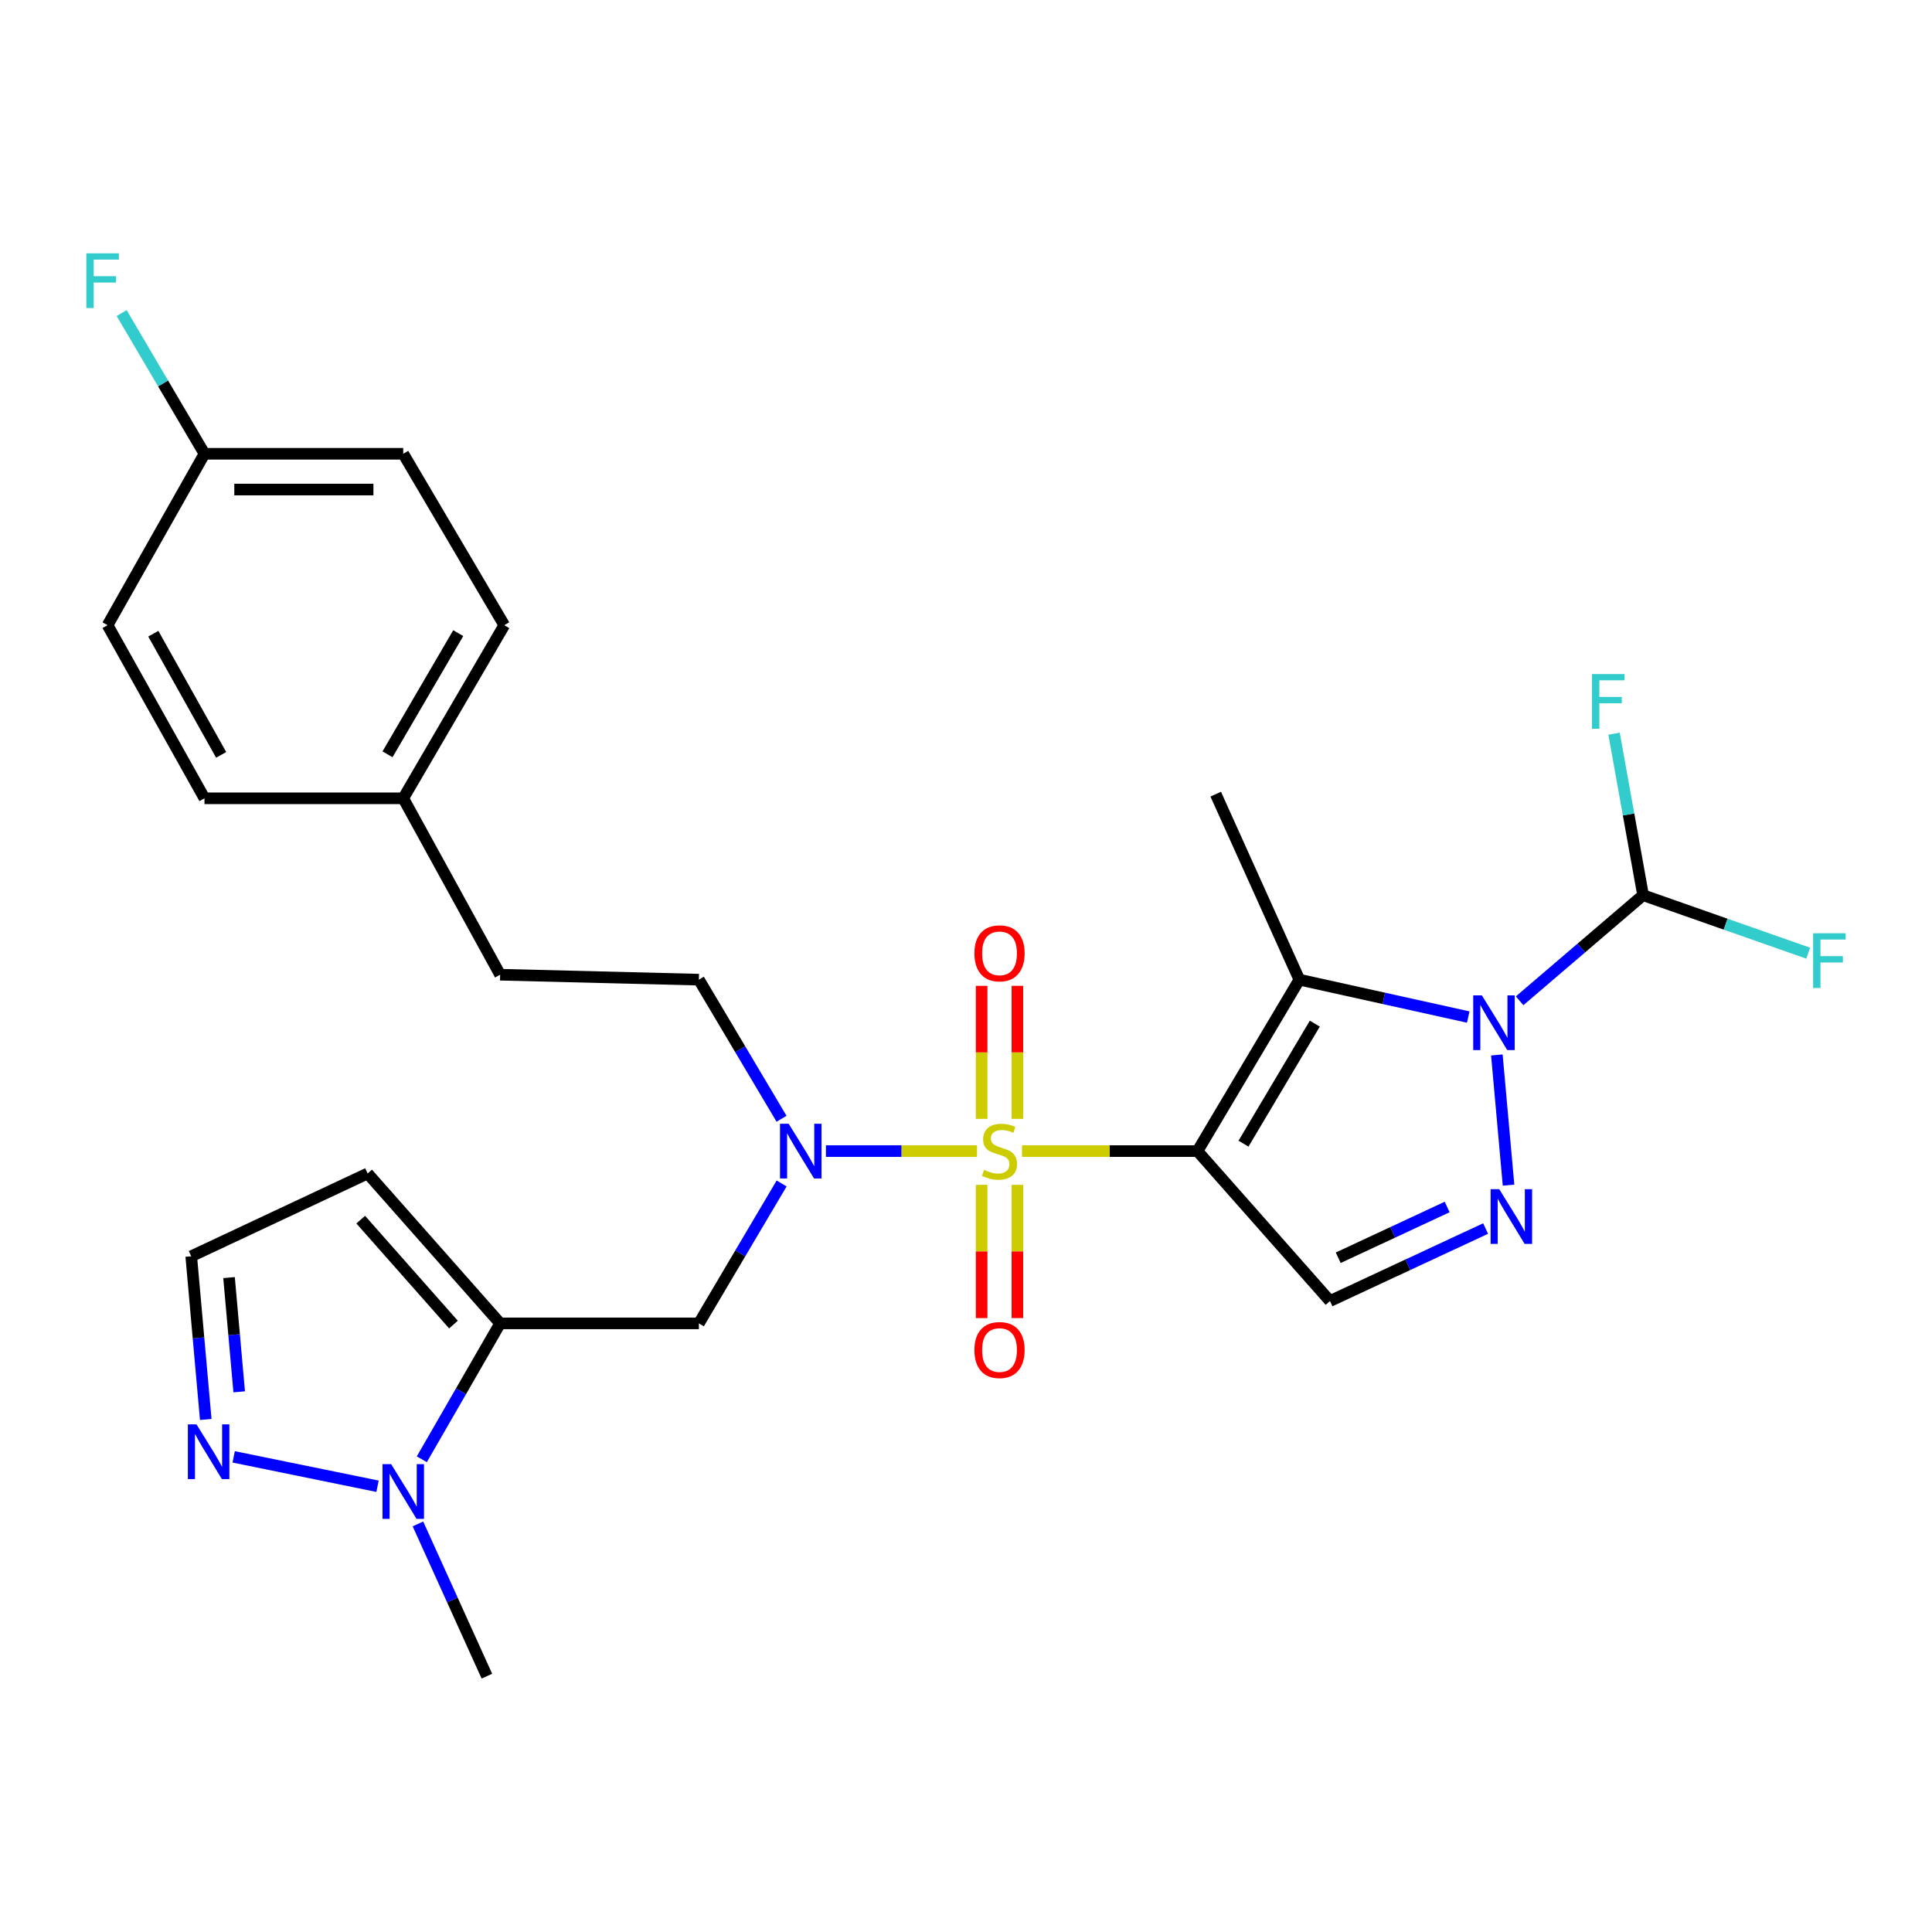 <?xml version='1.0' encoding='iso-8859-1'?>
<svg version='1.1' baseProfile='full'
              xmlns='http://www.w3.org/2000/svg'
                      xmlns:rdkit='http://www.rdkit.org/xml'
                      xmlns:xlink='http://www.w3.org/1999/xlink'
                  xml:space='preserve'
width='1000px' height='1000px' viewBox='0 0 1000 1000'>
<!-- END OF HEADER -->
<rect style='opacity:1.0;fill:#FFFFFF;stroke:none' width='1000' height='1000' x='0' y='0'> </rect>
<path class='bond-0' d='M 528.99,595.809 L 574.402,595.809' style='fill:none;fill-rule:evenodd;stroke:#CCCC00;stroke-width:6px;stroke-linecap:butt;stroke-linejoin:miter;stroke-opacity:1' />
<path class='bond-0' d='M 574.402,595.809 L 619.814,595.809' style='fill:none;fill-rule:evenodd;stroke:#000000;stroke-width:6px;stroke-linecap:butt;stroke-linejoin:miter;stroke-opacity:1' />
<path class='bond-5' d='M 505.696,595.809 L 466.594,595.809' style='fill:none;fill-rule:evenodd;stroke:#CCCC00;stroke-width:6px;stroke-linecap:butt;stroke-linejoin:miter;stroke-opacity:1' />
<path class='bond-5' d='M 466.594,595.809 L 427.492,595.809' style='fill:none;fill-rule:evenodd;stroke:#0000FF;stroke-width:6px;stroke-linecap:butt;stroke-linejoin:miter;stroke-opacity:1' />
<path class='bond-11' d='M 526.604,579.128 L 526.604,544.698' style='fill:none;fill-rule:evenodd;stroke:#CCCC00;stroke-width:6px;stroke-linecap:butt;stroke-linejoin:miter;stroke-opacity:1' />
<path class='bond-11' d='M 526.604,544.698 L 526.604,510.268' style='fill:none;fill-rule:evenodd;stroke:#FF0000;stroke-width:6px;stroke-linecap:butt;stroke-linejoin:miter;stroke-opacity:1' />
<path class='bond-11' d='M 508.093,579.128 L 508.093,544.698' style='fill:none;fill-rule:evenodd;stroke:#CCCC00;stroke-width:6px;stroke-linecap:butt;stroke-linejoin:miter;stroke-opacity:1' />
<path class='bond-11' d='M 508.093,544.698 L 508.093,510.268' style='fill:none;fill-rule:evenodd;stroke:#FF0000;stroke-width:6px;stroke-linecap:butt;stroke-linejoin:miter;stroke-opacity:1' />
<path class='bond-12' d='M 508.093,613.261 L 508.093,647.751' style='fill:none;fill-rule:evenodd;stroke:#CCCC00;stroke-width:6px;stroke-linecap:butt;stroke-linejoin:miter;stroke-opacity:1' />
<path class='bond-12' d='M 508.093,647.751 L 508.093,682.24' style='fill:none;fill-rule:evenodd;stroke:#FF0000;stroke-width:6px;stroke-linecap:butt;stroke-linejoin:miter;stroke-opacity:1' />
<path class='bond-12' d='M 526.604,613.261 L 526.604,647.751' style='fill:none;fill-rule:evenodd;stroke:#CCCC00;stroke-width:6px;stroke-linecap:butt;stroke-linejoin:miter;stroke-opacity:1' />
<path class='bond-12' d='M 526.604,647.751 L 526.604,682.24' style='fill:none;fill-rule:evenodd;stroke:#FF0000;stroke-width:6px;stroke-linecap:butt;stroke-linejoin:miter;stroke-opacity:1' />
<path class='bond-2' d='M 619.814,595.809 L 672.548,507.072' style='fill:none;fill-rule:evenodd;stroke:#000000;stroke-width:6px;stroke-linecap:butt;stroke-linejoin:miter;stroke-opacity:1' />
<path class='bond-2' d='M 643.637,591.955 L 680.55,529.839' style='fill:none;fill-rule:evenodd;stroke:#000000;stroke-width:6px;stroke-linecap:butt;stroke-linejoin:miter;stroke-opacity:1' />
<path class='bond-4' d='M 619.814,595.809 L 688.395,673.409' style='fill:none;fill-rule:evenodd;stroke:#000000;stroke-width:6px;stroke-linecap:butt;stroke-linejoin:miter;stroke-opacity:1' />
<path class='bond-1' d='M 759.956,526.419 L 716.252,516.746' style='fill:none;fill-rule:evenodd;stroke:#0000FF;stroke-width:6px;stroke-linecap:butt;stroke-linejoin:miter;stroke-opacity:1' />
<path class='bond-1' d='M 716.252,516.746 L 672.548,507.072' style='fill:none;fill-rule:evenodd;stroke:#000000;stroke-width:6px;stroke-linecap:butt;stroke-linejoin:miter;stroke-opacity:1' />
<path class='bond-9' d='M 786.555,518.008 L 818.504,490.677' style='fill:none;fill-rule:evenodd;stroke:#0000FF;stroke-width:6px;stroke-linecap:butt;stroke-linejoin:miter;stroke-opacity:1' />
<path class='bond-9' d='M 818.504,490.677 L 850.454,463.346' style='fill:none;fill-rule:evenodd;stroke:#000000;stroke-width:6px;stroke-linecap:butt;stroke-linejoin:miter;stroke-opacity:1' />
<path class='bond-28' d='M 774.772,546.045 L 780.815,613.424' style='fill:none;fill-rule:evenodd;stroke:#0000FF;stroke-width:6px;stroke-linecap:butt;stroke-linejoin:miter;stroke-opacity:1' />
<path class='bond-18' d='M 672.548,507.072 L 629.254,411.054' style='fill:none;fill-rule:evenodd;stroke:#000000;stroke-width:6px;stroke-linecap:butt;stroke-linejoin:miter;stroke-opacity:1' />
<path class='bond-3' d='M 768.945,635.891 L 728.67,654.65' style='fill:none;fill-rule:evenodd;stroke:#0000FF;stroke-width:6px;stroke-linecap:butt;stroke-linejoin:miter;stroke-opacity:1' />
<path class='bond-3' d='M 728.67,654.65 L 688.395,673.409' style='fill:none;fill-rule:evenodd;stroke:#000000;stroke-width:6px;stroke-linecap:butt;stroke-linejoin:miter;stroke-opacity:1' />
<path class='bond-3' d='M 749.047,624.739 L 720.854,637.871' style='fill:none;fill-rule:evenodd;stroke:#0000FF;stroke-width:6px;stroke-linecap:butt;stroke-linejoin:miter;stroke-opacity:1' />
<path class='bond-3' d='M 720.854,637.871 L 692.662,651.002' style='fill:none;fill-rule:evenodd;stroke:#000000;stroke-width:6px;stroke-linecap:butt;stroke-linejoin:miter;stroke-opacity:1' />
<path class='bond-8' d='M 404.566,612.559 L 383.152,648.768' style='fill:none;fill-rule:evenodd;stroke:#0000FF;stroke-width:6px;stroke-linecap:butt;stroke-linejoin:miter;stroke-opacity:1' />
<path class='bond-8' d='M 383.152,648.768 L 361.737,684.978' style='fill:none;fill-rule:evenodd;stroke:#000000;stroke-width:6px;stroke-linecap:butt;stroke-linejoin:miter;stroke-opacity:1' />
<path class='bond-15' d='M 404.523,579.068 L 383.13,543.07' style='fill:none;fill-rule:evenodd;stroke:#0000FF;stroke-width:6px;stroke-linecap:butt;stroke-linejoin:miter;stroke-opacity:1' />
<path class='bond-15' d='M 383.13,543.07 L 361.737,507.072' style='fill:none;fill-rule:evenodd;stroke:#000000;stroke-width:6px;stroke-linecap:butt;stroke-linejoin:miter;stroke-opacity:1' />
<path class='bond-6' d='M 258.871,684.978 L 361.737,684.978' style='fill:none;fill-rule:evenodd;stroke:#000000;stroke-width:6px;stroke-linecap:butt;stroke-linejoin:miter;stroke-opacity:1' />
<path class='bond-7' d='M 258.871,684.978 L 238.598,720.152' style='fill:none;fill-rule:evenodd;stroke:#000000;stroke-width:6px;stroke-linecap:butt;stroke-linejoin:miter;stroke-opacity:1' />
<path class='bond-7' d='M 238.598,720.152 L 218.326,755.327' style='fill:none;fill-rule:evenodd;stroke:#0000FF;stroke-width:6px;stroke-linecap:butt;stroke-linejoin:miter;stroke-opacity:1' />
<path class='bond-13' d='M 258.871,684.978 L 190.29,607.388' style='fill:none;fill-rule:evenodd;stroke:#000000;stroke-width:6px;stroke-linecap:butt;stroke-linejoin:miter;stroke-opacity:1' />
<path class='bond-13' d='M 234.715,685.598 L 186.708,631.286' style='fill:none;fill-rule:evenodd;stroke:#000000;stroke-width:6px;stroke-linecap:butt;stroke-linejoin:miter;stroke-opacity:1' />
<path class='bond-10' d='M 195.407,769.279 L 120.951,754.07' style='fill:none;fill-rule:evenodd;stroke:#0000FF;stroke-width:6px;stroke-linecap:butt;stroke-linejoin:miter;stroke-opacity:1' />
<path class='bond-23' d='M 216.32,788.781 L 234.166,828.182' style='fill:none;fill-rule:evenodd;stroke:#0000FF;stroke-width:6px;stroke-linecap:butt;stroke-linejoin:miter;stroke-opacity:1' />
<path class='bond-23' d='M 234.166,828.182 L 252.012,867.583' style='fill:none;fill-rule:evenodd;stroke:#000000;stroke-width:6px;stroke-linecap:butt;stroke-linejoin:miter;stroke-opacity:1' />
<path class='bond-16' d='M 850.454,463.346 L 842.946,421.552' style='fill:none;fill-rule:evenodd;stroke:#000000;stroke-width:6px;stroke-linecap:butt;stroke-linejoin:miter;stroke-opacity:1' />
<path class='bond-16' d='M 842.946,421.552 L 835.438,379.758' style='fill:none;fill-rule:evenodd;stroke:#33CCCC;stroke-width:6px;stroke-linecap:butt;stroke-linejoin:miter;stroke-opacity:1' />
<path class='bond-17' d='M 850.454,463.346 L 893.186,478.356' style='fill:none;fill-rule:evenodd;stroke:#000000;stroke-width:6px;stroke-linecap:butt;stroke-linejoin:miter;stroke-opacity:1' />
<path class='bond-17' d='M 893.186,478.356 L 935.918,493.365' style='fill:none;fill-rule:evenodd;stroke:#33CCCC;stroke-width:6px;stroke-linecap:butt;stroke-linejoin:miter;stroke-opacity:1' />
<path class='bond-29' d='M 106.495,734.721 L 102.738,692.486' style='fill:none;fill-rule:evenodd;stroke:#0000FF;stroke-width:6px;stroke-linecap:butt;stroke-linejoin:miter;stroke-opacity:1' />
<path class='bond-29' d='M 102.738,692.486 L 98.982,650.25' style='fill:none;fill-rule:evenodd;stroke:#000000;stroke-width:6px;stroke-linecap:butt;stroke-linejoin:miter;stroke-opacity:1' />
<path class='bond-29' d='M 123.806,720.41 L 121.176,690.846' style='fill:none;fill-rule:evenodd;stroke:#0000FF;stroke-width:6px;stroke-linecap:butt;stroke-linejoin:miter;stroke-opacity:1' />
<path class='bond-29' d='M 121.176,690.846 L 118.547,661.281' style='fill:none;fill-rule:evenodd;stroke:#000000;stroke-width:6px;stroke-linecap:butt;stroke-linejoin:miter;stroke-opacity:1' />
<path class='bond-14' d='M 190.29,607.388 L 98.982,650.25' style='fill:none;fill-rule:evenodd;stroke:#000000;stroke-width:6px;stroke-linecap:butt;stroke-linejoin:miter;stroke-opacity:1' />
<path class='bond-21' d='M 361.737,507.072 L 258.871,504.512' style='fill:none;fill-rule:evenodd;stroke:#000000;stroke-width:6px;stroke-linecap:butt;stroke-linejoin:miter;stroke-opacity:1' />
<path class='bond-19' d='M 105.841,234.876 L 208.718,234.876' style='fill:none;fill-rule:evenodd;stroke:#000000;stroke-width:6px;stroke-linecap:butt;stroke-linejoin:miter;stroke-opacity:1' />
<path class='bond-19' d='M 121.273,253.387 L 193.286,253.387' style='fill:none;fill-rule:evenodd;stroke:#000000;stroke-width:6px;stroke-linecap:butt;stroke-linejoin:miter;stroke-opacity:1' />
<path class='bond-22' d='M 105.841,234.876 L 84.406,198.461' style='fill:none;fill-rule:evenodd;stroke:#000000;stroke-width:6px;stroke-linecap:butt;stroke-linejoin:miter;stroke-opacity:1' />
<path class='bond-22' d='M 84.406,198.461 L 62.971,162.045' style='fill:none;fill-rule:evenodd;stroke:#33CCCC;stroke-width:6px;stroke-linecap:butt;stroke-linejoin:miter;stroke-opacity:1' />
<path class='bond-30' d='M 105.841,234.876 L 55.678,323.603' style='fill:none;fill-rule:evenodd;stroke:#000000;stroke-width:6px;stroke-linecap:butt;stroke-linejoin:miter;stroke-opacity:1' />
<path class='bond-20' d='M 208.718,413.204 L 258.871,504.512' style='fill:none;fill-rule:evenodd;stroke:#000000;stroke-width:6px;stroke-linecap:butt;stroke-linejoin:miter;stroke-opacity:1' />
<path class='bond-26' d='M 208.718,413.204 L 105.841,413.204' style='fill:none;fill-rule:evenodd;stroke:#000000;stroke-width:6px;stroke-linecap:butt;stroke-linejoin:miter;stroke-opacity:1' />
<path class='bond-27' d='M 208.718,413.204 L 261.01,323.603' style='fill:none;fill-rule:evenodd;stroke:#000000;stroke-width:6px;stroke-linecap:butt;stroke-linejoin:miter;stroke-opacity:1' />
<path class='bond-27' d='M 200.575,390.433 L 237.179,327.713' style='fill:none;fill-rule:evenodd;stroke:#000000;stroke-width:6px;stroke-linecap:butt;stroke-linejoin:miter;stroke-opacity:1' />
<path class='bond-24' d='M 55.678,323.603 L 105.841,413.204' style='fill:none;fill-rule:evenodd;stroke:#000000;stroke-width:6px;stroke-linecap:butt;stroke-linejoin:miter;stroke-opacity:1' />
<path class='bond-24' d='M 79.354,328.001 L 114.468,390.721' style='fill:none;fill-rule:evenodd;stroke:#000000;stroke-width:6px;stroke-linecap:butt;stroke-linejoin:miter;stroke-opacity:1' />
<path class='bond-25' d='M 208.718,234.876 L 261.01,323.603' style='fill:none;fill-rule:evenodd;stroke:#000000;stroke-width:6px;stroke-linecap:butt;stroke-linejoin:miter;stroke-opacity:1' />
<path  class='atom-0' d='M 509.348 605.529
Q 509.668 605.649, 510.988 606.209
Q 512.308 606.769, 513.748 607.129
Q 515.228 607.449, 516.668 607.449
Q 519.348 607.449, 520.908 606.169
Q 522.468 604.849, 522.468 602.569
Q 522.468 601.009, 521.668 600.049
Q 520.908 599.089, 519.708 598.569
Q 518.508 598.049, 516.508 597.449
Q 513.988 596.689, 512.468 595.969
Q 510.988 595.249, 509.908 593.729
Q 508.868 592.209, 508.868 589.649
Q 508.868 586.089, 511.268 583.889
Q 513.708 581.689, 518.508 581.689
Q 521.788 581.689, 525.508 583.249
L 524.588 586.329
Q 521.188 584.929, 518.628 584.929
Q 515.868 584.929, 514.348 586.089
Q 512.828 587.209, 512.868 589.169
Q 512.868 590.689, 513.628 591.609
Q 514.428 592.529, 515.548 593.049
Q 516.708 593.569, 518.628 594.169
Q 521.188 594.969, 522.708 595.769
Q 524.228 596.569, 525.308 598.209
Q 526.428 599.809, 526.428 602.569
Q 526.428 606.489, 523.788 608.609
Q 521.188 610.689, 516.828 610.689
Q 514.308 610.689, 512.388 610.129
Q 510.508 609.609, 508.268 608.689
L 509.348 605.529
' fill='#CCCC00'/>
<path  class='atom-2' d='M 767.016 515.207
L 776.296 530.207
Q 777.216 531.687, 778.696 534.367
Q 780.176 537.047, 780.256 537.207
L 780.256 515.207
L 784.016 515.207
L 784.016 543.527
L 780.136 543.527
L 770.176 527.127
Q 769.016 525.207, 767.776 523.007
Q 766.576 520.807, 766.216 520.127
L 766.216 543.527
L 762.536 543.527
L 762.536 515.207
L 767.016 515.207
' fill='#0000FF'/>
<path  class='atom-4' d='M 776.014 615.523
L 785.294 630.523
Q 786.214 632.003, 787.694 634.683
Q 789.174 637.363, 789.254 637.523
L 789.254 615.523
L 793.014 615.523
L 793.014 643.843
L 789.134 643.843
L 779.174 627.443
Q 778.014 625.523, 776.774 623.323
Q 775.574 621.123, 775.214 620.443
L 775.214 643.843
L 771.534 643.843
L 771.534 615.523
L 776.014 615.523
' fill='#0000FF'/>
<path  class='atom-6' d='M 408.212 581.649
L 417.492 596.649
Q 418.412 598.129, 419.892 600.809
Q 421.372 603.489, 421.452 603.649
L 421.452 581.649
L 425.212 581.649
L 425.212 609.969
L 421.332 609.969
L 411.372 593.569
Q 410.212 591.649, 408.972 589.449
Q 407.772 587.249, 407.412 586.569
L 407.412 609.969
L 403.732 609.969
L 403.732 581.649
L 408.212 581.649
' fill='#0000FF'/>
<path  class='atom-8' d='M 202.458 757.837
L 211.738 772.837
Q 212.658 774.317, 214.138 776.997
Q 215.618 779.677, 215.698 779.837
L 215.698 757.837
L 219.458 757.837
L 219.458 786.157
L 215.578 786.157
L 205.618 769.757
Q 204.458 767.837, 203.218 765.637
Q 202.018 763.437, 201.658 762.757
L 201.658 786.157
L 197.978 786.157
L 197.978 757.837
L 202.458 757.837
' fill='#0000FF'/>
<path  class='atom-11' d='M 101.72 737.26
L 111 752.26
Q 111.92 753.74, 113.4 756.42
Q 114.88 759.1, 114.96 759.26
L 114.96 737.26
L 118.72 737.26
L 118.72 765.58
L 114.84 765.58
L 104.88 749.18
Q 103.72 747.26, 102.48 745.06
Q 101.28 742.86, 100.92 742.18
L 100.92 765.58
L 97.24 765.58
L 97.24 737.26
L 101.72 737.26
' fill='#0000FF'/>
<path  class='atom-12' d='M 504.348 493.444
Q 504.348 486.644, 507.708 482.844
Q 511.068 479.044, 517.348 479.044
Q 523.628 479.044, 526.988 482.844
Q 530.348 486.644, 530.348 493.444
Q 530.348 500.324, 526.948 504.244
Q 523.548 508.124, 517.348 508.124
Q 511.108 508.124, 507.708 504.244
Q 504.348 500.364, 504.348 493.444
M 517.348 504.924
Q 521.668 504.924, 523.988 502.044
Q 526.348 499.124, 526.348 493.444
Q 526.348 487.884, 523.988 485.084
Q 521.668 482.244, 517.348 482.244
Q 513.028 482.244, 510.668 485.044
Q 508.348 487.844, 508.348 493.444
Q 508.348 499.164, 510.668 502.044
Q 513.028 504.924, 517.348 504.924
' fill='#FF0000'/>
<path  class='atom-13' d='M 504.348 698.776
Q 504.348 691.976, 507.708 688.176
Q 511.068 684.376, 517.348 684.376
Q 523.628 684.376, 526.988 688.176
Q 530.348 691.976, 530.348 698.776
Q 530.348 705.656, 526.948 709.576
Q 523.548 713.456, 517.348 713.456
Q 511.108 713.456, 507.708 709.576
Q 504.348 705.696, 504.348 698.776
M 517.348 710.256
Q 521.668 710.256, 523.988 707.376
Q 526.348 704.456, 526.348 698.776
Q 526.348 693.216, 523.988 690.416
Q 521.668 687.576, 517.348 687.576
Q 513.028 687.576, 510.668 690.376
Q 508.348 693.176, 508.348 698.776
Q 508.348 704.496, 510.668 707.376
Q 513.028 710.256, 517.348 710.256
' fill='#FF0000'/>
<path  class='atom-17' d='M 824.017 348.891
L 840.857 348.891
L 840.857 352.131
L 827.817 352.131
L 827.817 360.731
L 839.417 360.731
L 839.417 364.011
L 827.817 364.011
L 827.817 377.211
L 824.017 377.211
L 824.017 348.891
' fill='#33CCCC'/>
<path  class='atom-18' d='M 938.473 483.06
L 955.313 483.06
L 955.313 486.3
L 942.273 486.3
L 942.273 494.9
L 953.873 494.9
L 953.873 498.18
L 942.273 498.18
L 942.273 511.38
L 938.473 511.38
L 938.473 483.06
' fill='#33CCCC'/>
<path  class='atom-23' d='M 44.687 131.126
L 61.527 131.126
L 61.527 134.366
L 48.487 134.366
L 48.487 142.966
L 60.087 142.966
L 60.087 146.246
L 48.487 146.246
L 48.487 159.446
L 44.687 159.446
L 44.687 131.126
' fill='#33CCCC'/>
</svg>
